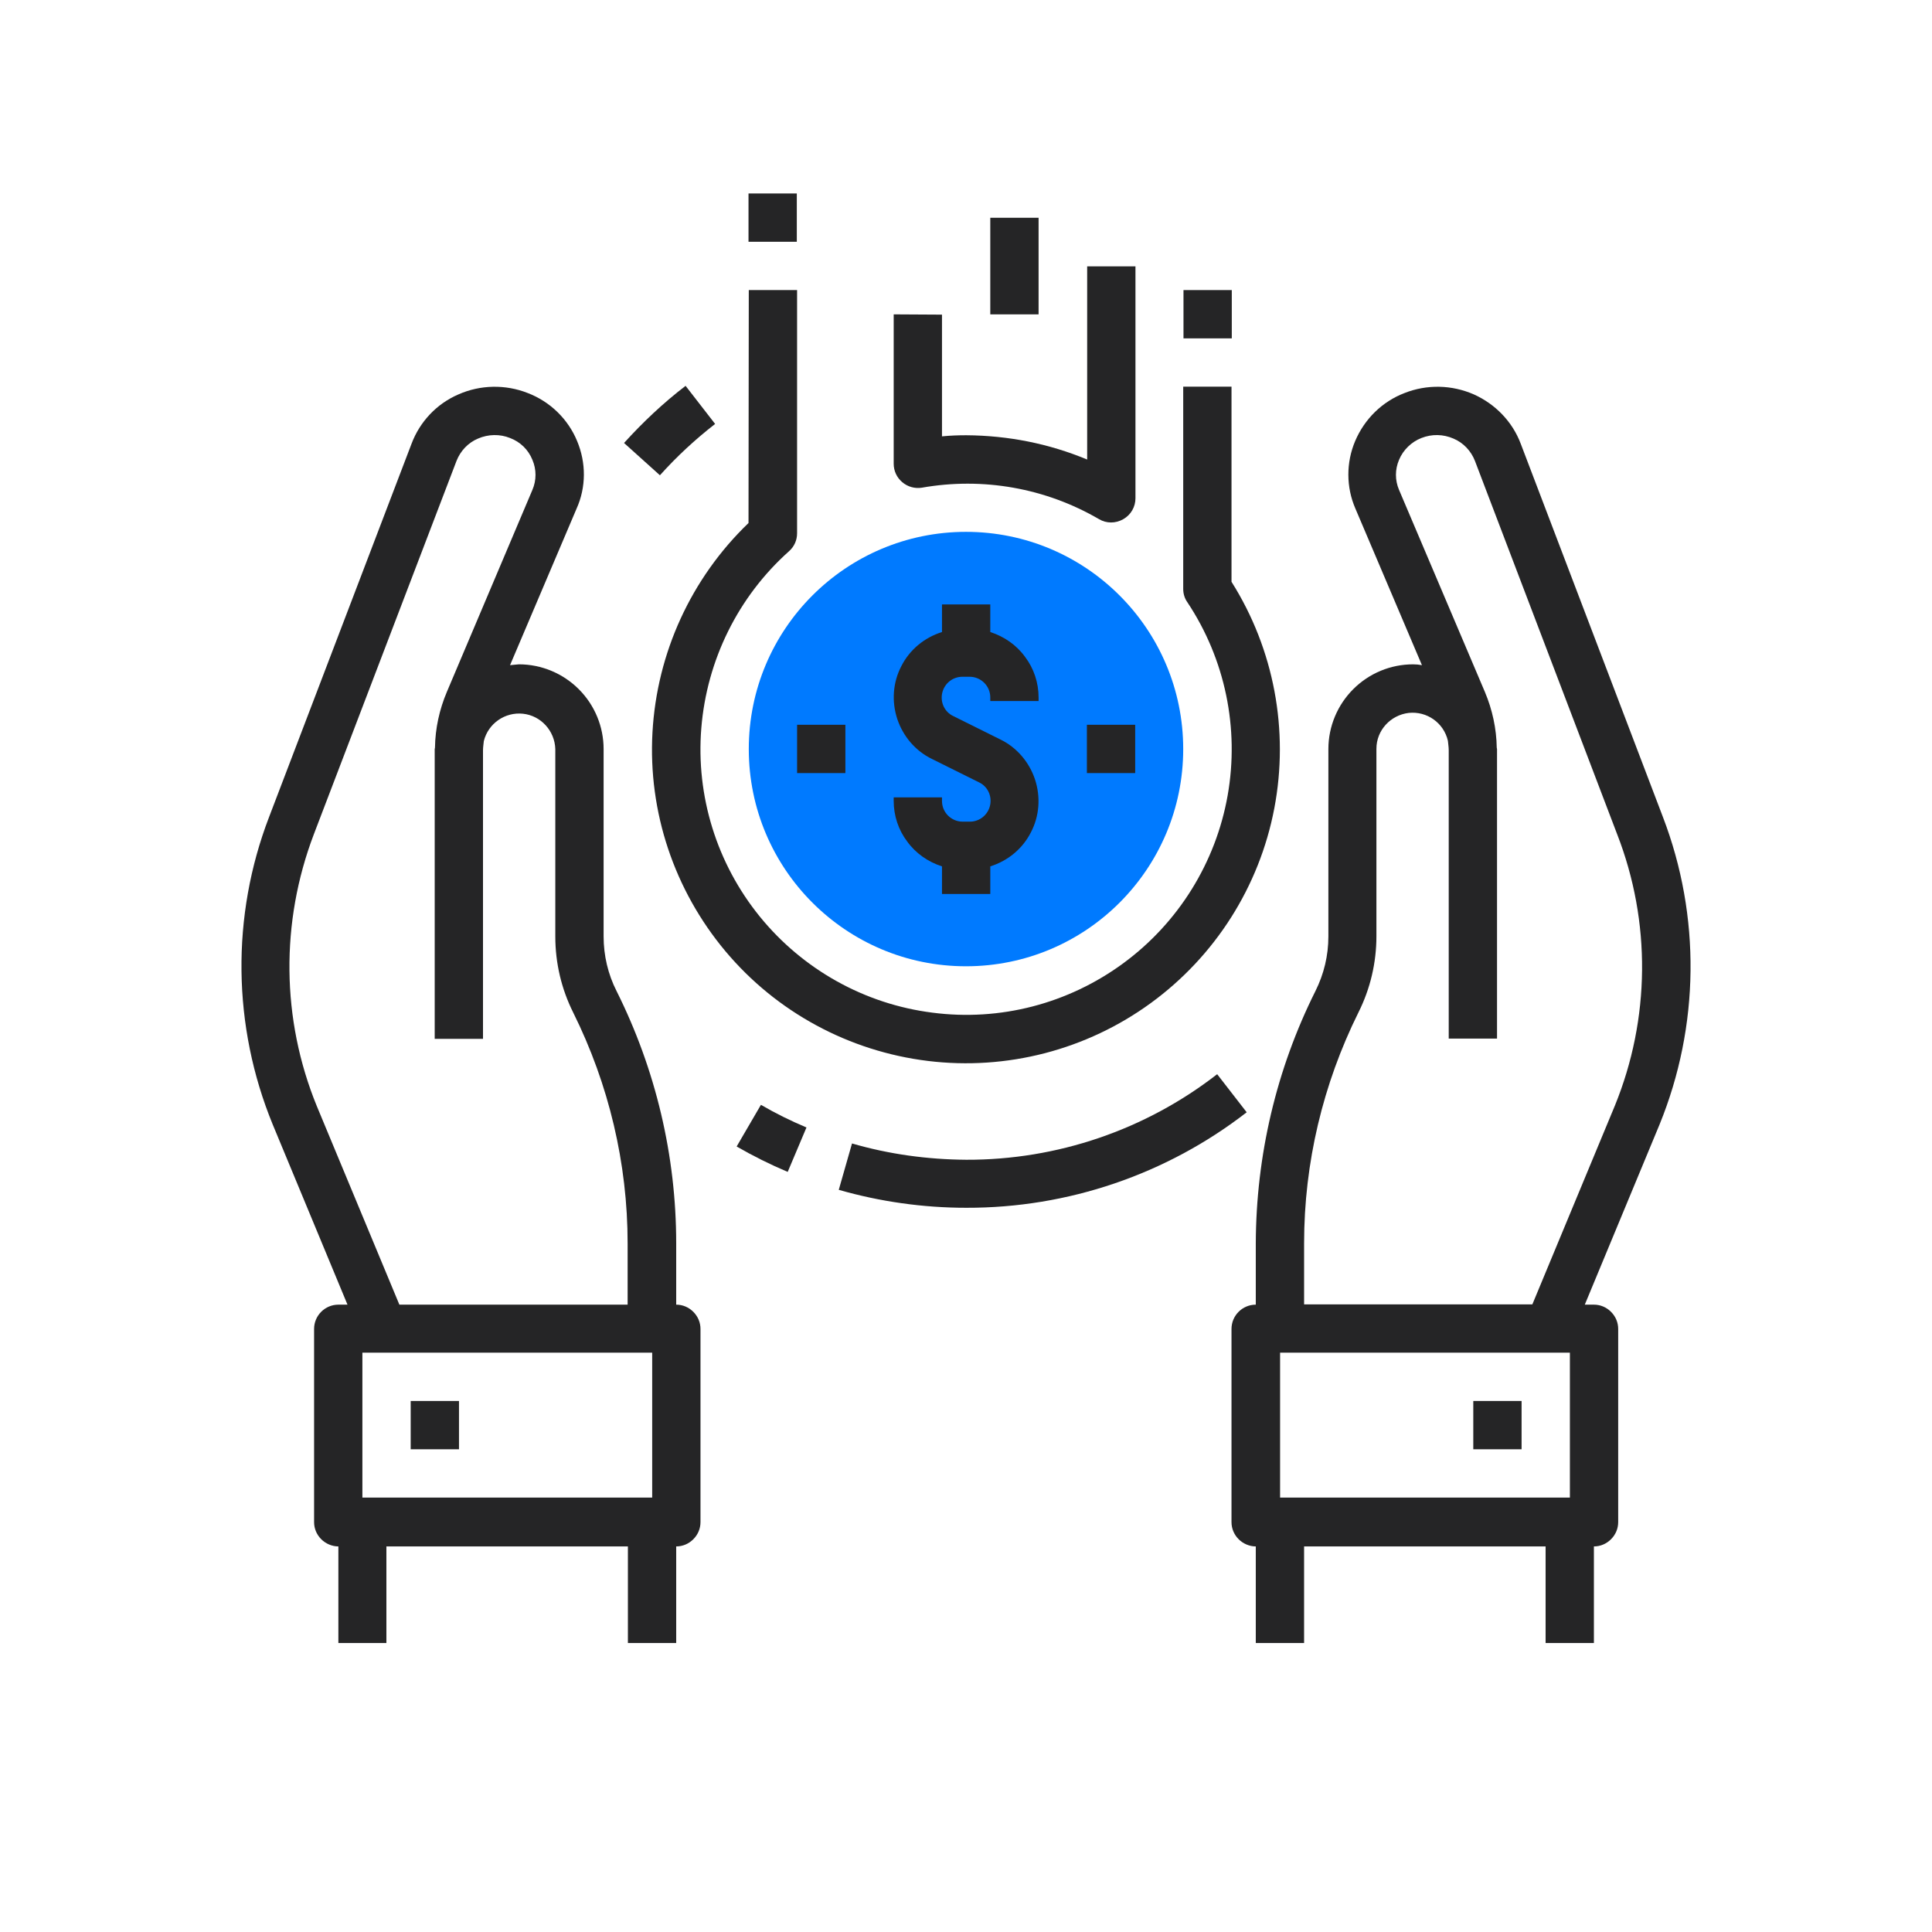 <?xml version="1.0" encoding="UTF-8"?> <!-- Generator: Adobe Illustrator 26.4.1, SVG Export Plug-In . SVG Version: 6.00 Build 0) --> <svg xmlns="http://www.w3.org/2000/svg" xmlns:xlink="http://www.w3.org/1999/xlink" id="Layer_1" x="0px" y="0px" viewBox="0 0 700 700" xml:space="preserve"> <circle fill="#007AFF" cx="350" cy="271.4" r="78.7"></circle> <g> <path fill="#252526" d="M323.8,288.9v1.3c0,5.3,1.7,10.5,4.9,14.7c3.1,4.3,7.6,7.4,12.6,9v10h17.5v-10c6.4-2,11.7-6.4,14.7-12.3 c3.1-5.9,3.6-12.8,1.5-19.2c-2.1-6.3-6.6-11.6-12.6-14.5l-17.1-8.5h0c-3.1-1.5-4.7-5-3.9-8.4c0.8-3.4,3.8-5.8,7.3-5.8h2.6 c4.1,0,7.5,3.3,7.5,7.5v1.3h17.5v-1.3c0-5.3-1.7-10.5-4.9-14.7c-3.1-4.3-7.6-7.4-12.6-9v-10h-17.5v10c-6.4,2-11.7,6.4-14.7,12.3 c-3.1,5.9-3.6,12.8-1.5,19.2c2.1,6.3,6.6,11.6,12.6,14.5l17.1,8.5h0c3.1,1.5,4.7,5,3.9,8.4c-0.8,3.4-3.8,5.8-7.3,5.8h-2.6 c-4.1,0-7.5-3.3-7.5-7.5v-1.3H323.8z"></path> <path fill="#252526" d="M271.2,189.5c-20.8,20-33.2,47.1-34.8,75.9c-1.6,28.8,7.9,57.1,26.4,79.2c18.5,22.1,44.8,36.3,73.4,39.8 c28.6,3.5,57.5-4,80.8-21c23.3-17,39.3-42.2,44.7-70.5c5.4-28.3-0.1-57.7-15.5-82.1v-70.7h-17.5v73.3c0,1.7,0.5,3.4,1.5,4.8 c13.7,20.6,18.9,45.7,14.6,70c-4.3,24.3-17.8,46.1-37.8,60.8s-44.7,21.1-69.2,17.9c-24.5-3.1-46.9-15.6-62.5-34.8 c-15.6-19.2-23.2-43.7-21.2-68.3c2-24.6,13.3-47.6,31.8-64.1c1.9-1.7,2.9-4,2.9-6.5v-88.1h-17.5L271.2,189.5z"></path> <path fill="#252526" d="M323.8,113.9V168c0,2.6,1.1,5,3.1,6.7c2,1.7,4.6,2.4,7.1,2c22.1-3.9,44.8,0.1,64.2,11.4 c2.7,1.6,6,1.6,8.8,0s4.4-4.5,4.4-7.6v-84h-17.5v70c-13.9-5.8-28.7-8.7-43.8-8.8c-2.9,0-5.8,0.1-8.8,0.4v-44.1L323.8,113.9z"></path> <path fill="#252526" d="M358.8,78.9h17.5v35h-17.5V78.9z"></path> <path fill="#252526" d="M308.7,414.3l-4.8,16.8h0c15,4.3,30.6,6.5,46.2,6.5c36.8,0.1,72.6-12.1,101.6-34.6l-10.7-13.8 c-26,20.2-58,31.1-90.9,31C336,420.1,322.1,418.2,308.7,414.3L308.7,414.3z"></path> <path fill="#252526" d="M226.1,160.5l13,11.7c6.1-6.8,12.8-13,20-18.6l-10.7-13.8C240.3,146,232.9,153,226.1,160.5L226.1,160.5z"></path> <path fill="#252526" d="M271.2,70.1h17.5v17.5h-17.5V70.1z"></path> <path fill="#252526" d="M428.8,105.1h17.5v17.5h-17.5V105.1z"></path> <path fill="#252526" d="M393.8,262.6h17.5v17.5h-17.5V262.6z"></path> <path fill="#252526" d="M288.8,262.6h17.5v17.5h-17.5V262.6z"></path> <path fill="#252526" d="M285.4,424.6l6.8-16.1l0,0c-5.7-2.4-11.2-5.1-16.5-8.2l-8.8,15.1v0C272.8,418.8,279,421.9,285.4,424.6 L285.4,424.6z"></path> <path fill="#252526" d="M551,160.8c-3-8-9.2-14.4-17-17.9c-8-3.5-17-3.7-25.1-0.5c-8.1,3.1-14.5,9.4-17.9,17.4 c-3.3,7.8-3.3,16.7,0.1,24.5l24.1,56.7h0c-1.1-0.2-2.1-0.3-3.2-0.3c-8.1,0-15.9,3.2-21.7,9c-5.7,5.7-9,13.5-9,21.7v67.9 c0,6.9-1.6,13.6-4.7,19.8c-14.2,28.4-21.5,59.7-21.6,91.4v22.2c-4.8,0-8.8,3.9-8.8,8.8v70c0,2.3,0.9,4.5,2.6,6.2 c1.6,1.6,3.9,2.6,6.2,2.6v35h17.5v-35H560v35h17.5v-35c2.3,0,4.5-0.9,6.2-2.6s2.6-3.9,2.6-6.2v-70c0-2.3-0.9-4.5-2.6-6.2 s-3.9-2.6-6.2-2.6h-3.3l27.1-65.3c14.5-35.6,15-75.4,1.2-111.4L551,160.8z M568.8,490.1v52.5h-105v-52.5H568.8z M585.1,400.6 l-29.9,72h-82.7v-22.2c0-29,6.8-57.6,19.7-83.6c4.3-8.6,6.5-18,6.5-27.6v-67.9c0-6.7,5.1-12.2,11.7-13c6.6-0.7,12.7,3.6,14.2,10.1 c0.1,1.1,0.3,2.3,0.3,3.4v104.5h17.5V271.9v-0.5c0-0.2-0.1-0.3-0.1-0.5c-0.1-6.9-1.6-13.8-4.3-20.2l-31.1-73.2 c-1.5-3.5-1.5-7.4,0-10.9c1.5-3.6,4.5-6.5,8.1-7.9c3.8-1.5,7.9-1.4,11.6,0.2c3.6,1.5,6.4,4.5,7.8,8.1l51.5,135.2h0 C598.3,334,597.9,369.2,585.1,400.6L585.1,400.6z"></path> <path fill="#252526" d="M533.8,507.6h17.5v17.5h-17.5V507.6z"></path> <path fill="#252526" d="M209.1,159.8c-3.3-8-9.8-14.3-17.9-17.4c-8.1-3.2-17.2-3-25.1,0.5c-7.9,3.4-14,9.9-17,17.9L97.5,296 c-13.8,35.9-13.3,75.8,1.3,111.4l27.1,65.3h-3.3c-4.8,0-8.8,3.9-8.8,8.8v70c0,2.3,0.9,4.5,2.6,6.2c1.6,1.6,3.9,2.6,6.2,2.6v35H140 v-35h87.5v35H245v-35c2.3,0,4.5-0.9,6.2-2.6s2.6-3.9,2.6-6.2v-70c0-2.3-0.9-4.5-2.6-6.2s-3.9-2.6-6.2-2.6v-22.2 c0-31.7-7.4-63-21.6-91.4c-3.1-6.1-4.7-12.9-4.7-19.8v-67.9c0-8.1-3.2-15.9-9-21.7c-5.7-5.7-13.5-9-21.7-9 c-1.1,0.1-2.2,0.2-3.2,0.3l24.1-56.7C212.4,176.5,212.4,167.7,209.1,159.8L209.1,159.8z M236.3,490.1v52.5h-105v-52.5H236.3z M192.9,177.5l-31,73.2c-2.7,6.4-4.2,13.2-4.3,20.2c0,0.2-0.1,0.4-0.1,0.5v0.5l0,104.5H175V271.9c0-1.2,0.2-2.3,0.3-3.4h0 c1.6-6.4,7.7-10.6,14.2-9.9c6.5,0.7,11.5,6.2,11.7,12.8v67.9c0,9.6,2.2,19,6.5,27.6c12.9,26,19.7,54.6,19.7,83.6v22.2h-82.7 l-29.9-71.9c-12.9-31.5-13.2-66.7-1.1-98.5L165.4,167c1.4-3.6,4.2-6.6,7.8-8.1c3.7-1.6,7.9-1.7,11.6-0.2c3.7,1.4,6.6,4.2,8.1,7.9 C194.4,170.1,194.4,174,192.9,177.5L192.9,177.5z"></path> <path fill="#252526" d="M148.8,507.6h17.5v17.5h-17.5V507.6z"></path> </g> </svg> 